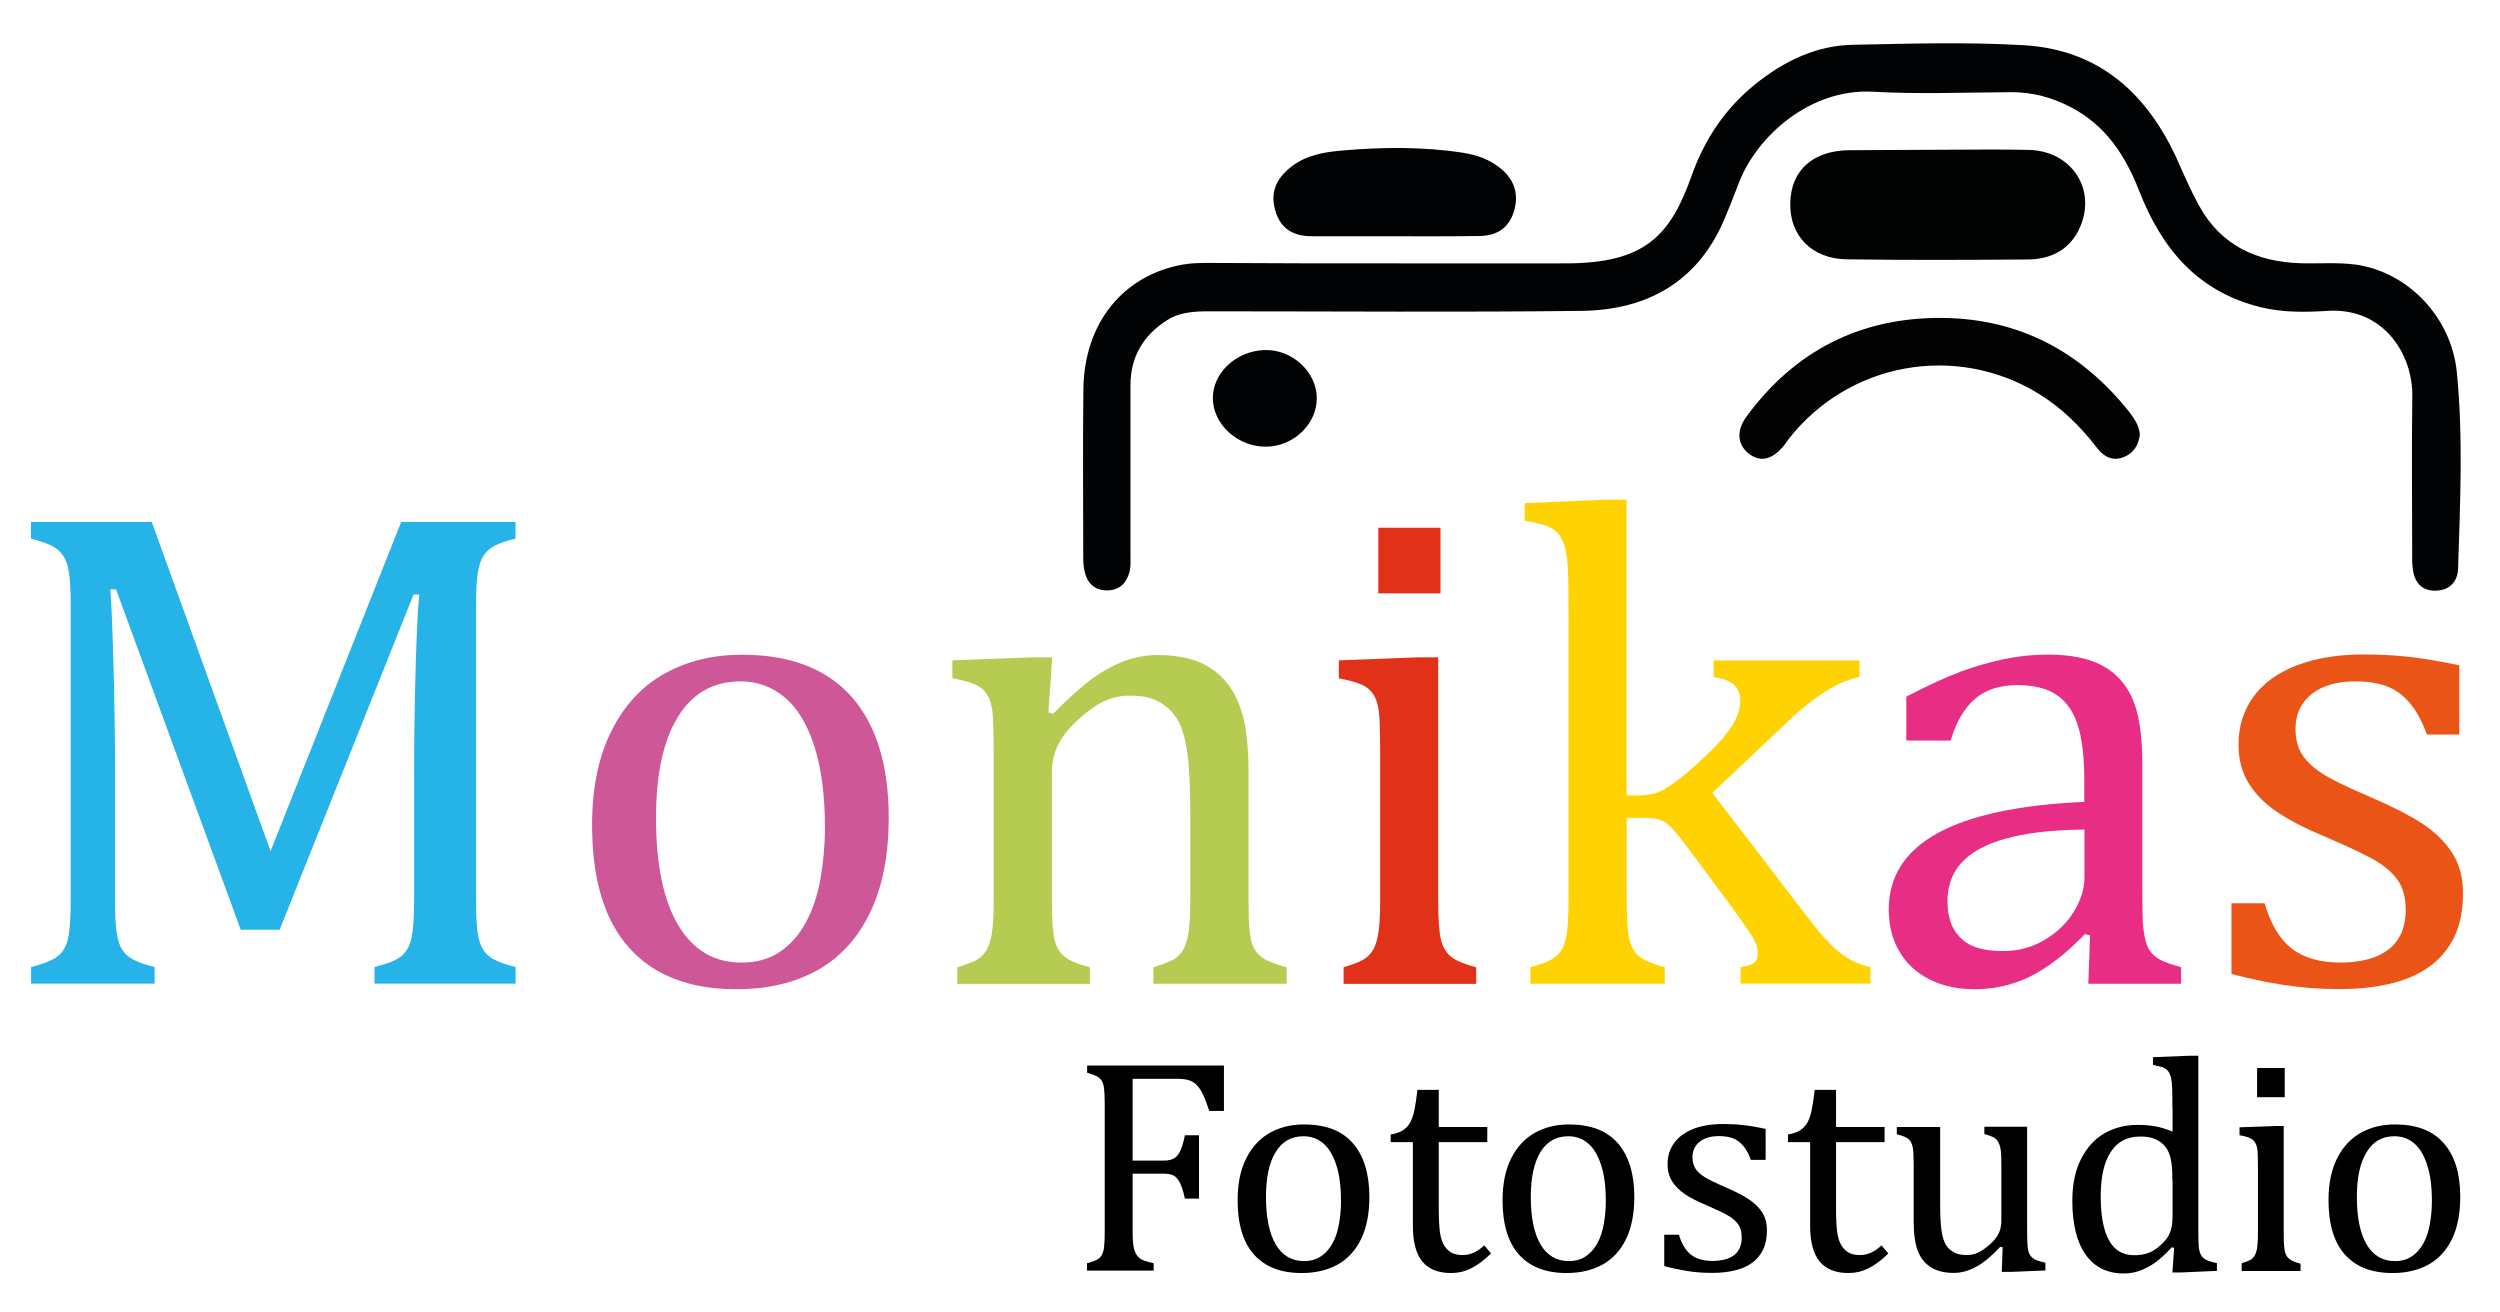 <?xml version="1.0" encoding="utf-8"?>
<!-- Generator: Adobe Illustrator 28.2.0, SVG Export Plug-In . SVG Version: 6.00 Build 0)  -->
<svg version="1.1" id="Ebene_1" xmlns="http://www.w3.org/2000/svg" xmlns:xlink="http://www.w3.org/1999/xlink" x="0px" y="0px"
	 viewBox="0 0 173.62 91.14" style="enable-background:new 0 0 173.62 91.14;" xml:space="preserve">
<style type="text/css">
	.st0{clip-path:url(#SVGID_00000027590993572551136180000011062346752626540168_);fill:#020304;}
	.st1{clip-path:url(#SVGID_00000027590993572551136180000011062346752626540168_);fill:#020303;}
	.st2{clip-path:url(#SVGID_00000027590993572551136180000011062346752626540168_);fill:#030304;}
	.st3{clip-path:url(#SVGID_00000027590993572551136180000011062346752626540168_);fill:#25B3E8;}
	.st4{clip-path:url(#SVGID_00000027590993572551136180000011062346752626540168_);fill:#CD5797;}
	.st5{clip-path:url(#SVGID_00000027590993572551136180000011062346752626540168_);fill:#B6CB52;}
	.st6{clip-path:url(#SVGID_00000027590993572551136180000011062346752626540168_);fill:#E13119;}
	.st7{clip-path:url(#SVGID_00000027590993572551136180000011062346752626540168_);fill:#FFD302;}
	.st8{clip-path:url(#SVGID_00000027590993572551136180000011062346752626540168_);fill:#E82D84;}
	.st9{clip-path:url(#SVGID_00000027590993572551136180000011062346752626540168_);fill:#EA5517;}
	.st10{clip-path:url(#SVGID_00000027590993572551136180000011062346752626540168_);}
</style>
<g>
	<defs>
		<rect id="SVGID_1_" y="0" width="173.62" height="91.14"/>
	</defs>
	<clipPath id="SVGID_00000181068911701548179810000002110027740199497620_">
		<use xlink:href="#SVGID_1_"  style="overflow:visible;"/>
	</clipPath>
	<path style="clip-path:url(#SVGID_00000181068911701548179810000002110027740199497620_);fill:#020304;" d="M96.67,18.29
		c4.04,0,8.08,0.01,12.11,0c5.45-0.01,7.22-1.92,8.69-6.06c0.9-2.54,2.33-4.7,4.45-6.4c1.99-1.59,4.2-2.67,6.76-2.72
		c3.96-0.08,7.93-0.2,11.87,0.03c5.3,0.31,8.66,3.44,10.74,8.14c0.45,1.02,0.9,2.04,1.44,3.02c1.52,2.75,3.99,3.88,7.02,3.98
		c1.32,0.04,2.66-0.08,3.95,0.11c3.59,0.56,6.54,3.67,6.92,7.44c0.45,4.54,0.23,9.09,0.09,13.64c-0.03,0.96-0.62,1.56-1.63,1.55
		c-0.96-0.01-1.41-0.63-1.52-1.53c-0.05-0.39-0.04-0.8-0.04-1.2c0-3.6-0.04-7.19,0.01-10.79c0.04-2.84-1.95-6.17-5.91-5.91
		c-1.54,0.1-3.09,0.12-4.64-0.26c-4.4-1.09-6.87-4.1-8.43-8.1c-0.95-2.44-2.33-4.54-4.74-5.79c-1.3-0.68-2.66-1.04-4.14-1.04
		c-3.2,0.02-6.4,0.15-9.59-0.03c-4.42-0.24-8.09,3.14-9.31,6.31c-0.33,0.86-0.66,1.71-1.02,2.56c-1.87,4.38-5.4,6.3-9.95,6.35
		c-8.43,0.1-16.87,0.03-25.31,0.03c-1.19,0-2.42-0.05-3.48,0.64c-1.62,1.05-2.5,2.53-2.5,4.49c0,3.92,0,7.83,0,11.75
		c0,0.4,0.03,0.81-0.06,1.19c-0.21,0.82-0.74,1.34-1.62,1.31c-0.82-0.02-1.32-0.5-1.5-1.29c-0.07-0.31-0.1-0.63-0.1-0.95
		c0-3.92-0.04-7.83,0.01-11.75c0.06-4.57,2.75-7.9,6.92-8.64c0.62-0.11,1.27-0.11,1.91-0.11C88.27,18.29,92.47,18.29,96.67,18.29"/>
	<path style="clip-path:url(#SVGID_00000181068911701548179810000002110027740199497620_);fill:#020303;" d="M134.55,10.4
		c2.12,0,4.24-0.04,6.35,0.01c2.95,0.07,4.69,2.7,3.57,5.33c-0.67,1.57-1.99,2.26-3.62,2.28c-4.2,0.03-8.4,0.05-12.59-0.01
		c-2.43-0.03-3.98-1.64-3.93-3.9c0.04-2.29,1.58-3.66,4.12-3.68c0.08,0,0.16,0,0.24,0"/>
	<path style="clip-path:url(#SVGID_00000181068911701548179810000002110027740199497620_);fill:#030304;" d="M148.61,30.18
		c-0.09,0.71-0.41,1.28-1.11,1.56c-0.8,0.32-1.41-0.03-1.88-0.65c-1.13-1.47-2.43-2.75-4.01-3.73c-5.77-3.56-13.26-2.2-17.42,3.17
		c-0.1,0.13-0.18,0.26-0.28,0.39c-0.82,1.01-1.65,1.21-2.45,0.59c-0.8-0.62-0.89-1.59-0.19-2.55c3.37-4.62,7.97-6.94,13.66-6.88
		c5.32,0.06,9.61,2.35,12.92,6.5C148.21,29.05,148.55,29.53,148.61,30.18"/>
	<path style="clip-path:url(#SVGID_00000181068911701548179810000002110027740199497620_);fill:#020304;" d="M96.83,16.41
		c-1.88,0-3.75-0.01-5.63,0c-1.19,0.01-2.13-0.37-2.56-1.56c-0.48-1.35-0.1-2.38,1.02-3.26c1.07-0.84,2.33-1.03,3.59-1.14
		c2.79-0.24,5.58-0.27,8.36,0.16c0.96,0.15,1.84,0.46,2.61,1.09c0.97,0.79,1.31,1.85,0.88,3.1c-0.39,1.13-1.26,1.59-2.41,1.59
		C100.74,16.42,98.78,16.41,96.83,16.41"/>
	<path style="clip-path:url(#SVGID_00000181068911701548179810000002110027740199497620_);fill:#020304;" d="M84.23,27.68
		c-0.02-1.78,1.61-3.31,3.6-3.37c1.9-0.06,3.61,1.52,3.62,3.33c0.01,1.78-1.57,3.33-3.45,3.38C86.02,31.08,84.25,29.51,84.23,27.68"
		/>
	<path style="clip-path:url(#SVGID_00000181068911701548179810000002110027740199497620_);fill:#25B3E8;" d="M35.81,37.4
		c-0.69,0.17-1.19,0.35-1.49,0.52c-0.31,0.17-0.55,0.39-0.73,0.65c-0.18,0.26-0.31,0.65-0.4,1.16c-0.09,0.52-0.13,1.32-0.13,2.4
		v20.32c0,1.05,0.03,1.82,0.11,2.3c0.07,0.49,0.19,0.87,0.35,1.15c0.16,0.28,0.41,0.52,0.73,0.7c0.32,0.19,0.84,0.38,1.56,0.56v1.15
		h-9.8v-1.15c0.89-0.22,1.51-0.47,1.86-0.75c0.34-0.28,0.58-0.7,0.7-1.25c0.13-0.55,0.19-1.46,0.19-2.72v-9
		c0-2.36,0.04-4.76,0.11-7.18c0.07-2.42,0.15-4.08,0.25-4.97h-0.4l-9.3,23.28h-2.7L8.06,40.93h-0.4c0.08,0.96,0.15,2.69,0.22,5.19
		c0.07,2.51,0.11,5.08,0.11,7.73v8.6c0,1.05,0.03,1.82,0.11,2.3c0.07,0.49,0.19,0.87,0.35,1.15c0.17,0.28,0.41,0.52,0.73,0.7
		c0.32,0.19,0.84,0.38,1.56,0.56v1.15H2.16v-1.15c0.97-0.25,1.62-0.53,1.95-0.83c0.33-0.31,0.54-0.74,0.65-1.3
		c0.1-0.57,0.15-1.43,0.15-2.58V42.12c0-1.08-0.04-1.87-0.12-2.36c-0.08-0.49-0.21-0.88-0.39-1.15c-0.18-0.27-0.42-0.49-0.72-0.66
		c-0.3-0.17-0.81-0.35-1.53-0.55v-1.15h8.39l8.25,22.86l9.07-22.86h7.94V37.4z"/>
	<path style="clip-path:url(#SVGID_00000181068911701548179810000002110027740199497620_);fill:#CD5797;" d="M51.15,68.7
		c-3.26,0-5.75-0.96-7.46-2.88c-1.72-1.92-2.57-4.76-2.57-8.52c0-2.58,0.45-4.77,1.35-6.55c0.9-1.79,2.13-3.11,3.7-3.98
		c1.57-0.87,3.35-1.3,5.36-1.3c3.35,0,5.89,0.98,7.61,2.92c1.72,1.95,2.58,4.75,2.58,8.4c0,2.6-0.43,4.79-1.29,6.58
		c-0.86,1.79-2.08,3.12-3.66,4.01C55.18,68.26,53.31,68.7,51.15,68.7 M45.56,56.81c0,3.23,0.51,5.71,1.54,7.44
		c1.03,1.73,2.49,2.6,4.4,2.6c1.05,0,1.94-0.25,2.68-0.76c0.74-0.51,1.34-1.19,1.8-2.06c0.46-0.86,0.8-1.86,1-3
		c0.2-1.14,0.31-2.32,0.31-3.56c0-2.3-0.26-4.21-0.76-5.73c-0.51-1.52-1.2-2.64-2.08-3.35c-0.88-0.71-1.88-1.07-3.01-1.07
		c-1.89,0-3.35,0.82-4.36,2.47C46.06,51.43,45.56,53.77,45.56,56.81"/>
	<path style="clip-path:url(#SVGID_00000181068911701548179810000002110027740199497620_);fill:#B6CB52;" d="M89.35,68.32H80.1
		v-1.15c0.61-0.19,1.05-0.35,1.32-0.49c0.27-0.14,0.49-0.34,0.67-0.59c0.18-0.25,0.32-0.64,0.42-1.16c0.1-0.52,0.15-1.32,0.15-2.38
		v-6.16c0-1.1-0.03-2.09-0.09-2.98c-0.06-0.89-0.17-1.62-0.32-2.2c-0.15-0.57-0.33-1.02-0.54-1.34c-0.21-0.32-0.46-0.6-0.75-0.82
		c-0.29-0.23-0.62-0.41-1-0.54c-0.38-0.13-0.87-0.2-1.48-0.2c-0.61,0-1.19,0.12-1.74,0.36c-0.55,0.24-1.15,0.66-1.81,1.26
		c-0.66,0.6-1.14,1.18-1.43,1.76c-0.3,0.58-0.45,1.24-0.45,2v8.76c0,1.35,0.06,2.28,0.19,2.81c0.12,0.53,0.36,0.92,0.72,1.2
		c0.35,0.27,0.93,0.51,1.73,0.72v1.15h-9.21v-1.15c0.61-0.19,1.05-0.35,1.3-0.49c0.26-0.14,0.48-0.34,0.66-0.59
		c0.18-0.25,0.32-0.63,0.42-1.15c0.1-0.52,0.15-1.32,0.15-2.42V52.27c0-1-0.02-1.81-0.05-2.42c-0.03-0.61-0.14-1.1-0.33-1.47
		c-0.19-0.37-0.47-0.64-0.86-0.82c-0.38-0.18-0.93-0.33-1.63-0.46v-1.24l5.5-0.21h1.43l-0.26,3.83l0.33,0.09
		c1.16-1.17,2.1-2.01,2.81-2.51c0.71-0.5,1.43-0.89,2.16-1.16c0.73-0.27,1.5-0.41,2.32-0.41c0.85,0,1.6,0.1,2.27,0.29
		c0.67,0.19,1.25,0.5,1.76,0.9c0.51,0.41,0.93,0.91,1.26,1.52c0.33,0.6,0.58,1.33,0.74,2.17c0.16,0.85,0.25,1.92,0.25,3.22v8.86
		c0,1.08,0.03,1.86,0.09,2.35c0.06,0.49,0.17,0.86,0.33,1.13c0.16,0.27,0.38,0.49,0.68,0.67c0.3,0.18,0.82,0.37,1.55,0.58V68.32z"/>
	<path style="clip-path:url(#SVGID_00000181068911701548179810000002110027740199497620_);fill:#E13119;" d="M93.32,67.17
		c0.61-0.19,1.05-0.35,1.3-0.49c0.26-0.14,0.48-0.34,0.66-0.59c0.18-0.25,0.32-0.63,0.42-1.15c0.1-0.52,0.15-1.32,0.15-2.42V52.28
		c0-1-0.02-1.81-0.05-2.42c-0.03-0.61-0.14-1.1-0.33-1.47c-0.19-0.37-0.47-0.64-0.86-0.82c-0.38-0.18-0.93-0.33-1.63-0.46v-1.25
		l5.47-0.21h1.43v16.8c0,1.35,0.06,2.28,0.19,2.81c0.12,0.52,0.37,0.92,0.72,1.2c0.35,0.27,0.93,0.51,1.73,0.72v1.15h-9.21V67.17z
		 M100.04,41.21h-4.32v-4.56h4.32V41.21z"/>
	<path style="clip-path:url(#SVGID_00000181068911701548179810000002110027740199497620_);fill:#FFD302;" d="M112.97,55.24h0.75
		c0.52,0,0.94-0.05,1.27-0.16c0.39-0.14,0.82-0.38,1.29-0.72c0.47-0.34,1.14-0.9,2-1.7c0.72-0.67,1.26-1.24,1.63-1.72
		c0.37-0.47,0.62-0.9,0.76-1.29c0.12-0.33,0.19-0.66,0.19-0.99c0-0.47-0.14-0.84-0.43-1.1c-0.29-0.26-0.76-0.45-1.42-0.54v-1.15
		h10.13v1.15c-0.72,0.14-1.49,0.46-2.3,0.96c-0.81,0.5-1.65,1.16-2.51,1.97l-5.41,5.12l6.77,8.83c0.78,1.03,1.49,1.8,2.13,2.29
		c0.63,0.49,1.33,0.82,2.08,0.97v1.15h-9.02v-1.15c0.41-0.05,0.71-0.14,0.9-0.27c0.2-0.13,0.29-0.36,0.29-0.67
		c0-0.24-0.04-0.47-0.13-0.69c-0.09-0.23-0.26-0.54-0.53-0.93c-0.27-0.39-0.75-1.07-1.46-2.04l-2.8-3.76
		c-0.53-0.71-0.91-1.17-1.14-1.39c-0.23-0.22-0.47-0.38-0.72-0.47c-0.25-0.09-0.59-0.14-1.01-0.14h-1.31v5.64
		c0,1.35,0.06,2.28,0.19,2.81c0.13,0.53,0.36,0.92,0.72,1.2c0.35,0.27,0.93,0.51,1.73,0.72v1.15h-9.33v-1.15
		c0.78-0.2,1.33-0.42,1.63-0.64c0.31-0.22,0.52-0.48,0.66-0.79c0.13-0.31,0.23-0.72,0.28-1.25s0.08-1.21,0.08-2.06V42.78
		c0-1.5-0.01-2.55-0.04-3.15c-0.02-0.59-0.09-1.1-0.19-1.52c-0.1-0.41-0.24-0.74-0.42-0.97c-0.18-0.24-0.42-0.42-0.73-0.56
		c-0.31-0.14-0.86-0.28-1.66-0.42v-1.22l5.66-0.24h1.41V55.24z"/>
	<path style="clip-path:url(#SVGID_00000181068911701548179810000002110027740199497620_);fill:#E82D84;" d="M145.15,64.96
		l-0.35-0.09c-1.36,1.39-2.64,2.38-3.84,2.96c-1.2,0.58-2.47,0.87-3.82,0.87c-1.19,0-2.24-0.23-3.15-0.69
		c-0.91-0.46-1.61-1.11-2.09-1.95c-0.49-0.84-0.73-1.8-0.73-2.9c0-2.29,1.13-4.05,3.39-5.3c2.26-1.24,5.66-1.97,10.19-2.17v-1.53
		c0-1.63-0.16-2.91-0.47-3.85c-0.31-0.94-0.81-1.63-1.48-2.07c-0.67-0.44-1.57-0.66-2.7-0.66c-1.22,0-2.21,0.32-2.95,0.96
		c-0.74,0.64-1.3,1.61-1.68,2.89h-3.08v-3.05c1.5-0.78,2.76-1.36,3.76-1.73c1-0.37,2.01-0.66,3.01-0.87c1-0.21,2.02-0.32,3.06-0.32
		c1.55,0,2.8,0.25,3.74,0.74c0.94,0.49,1.65,1.25,2.11,2.27c0.47,1.02,0.71,2.55,0.71,4.61v8.18c0,1.16,0.01,1.98,0.02,2.45
		c0.01,0.48,0.06,0.92,0.14,1.33c0.08,0.41,0.19,0.73,0.35,0.97c0.16,0.24,0.39,0.45,0.69,0.62c0.3,0.17,0.8,0.35,1.49,0.54v1.15
		h-6.44L145.15,64.96z M144.76,57.61c-3.18,0.03-5.56,0.45-7.14,1.27c-1.58,0.81-2.37,2.04-2.37,3.69c0,0.89,0.18,1.6,0.54,2.12
		c0.36,0.52,0.81,0.87,1.36,1.07c0.55,0.2,1.2,0.29,1.95,0.29c1.07,0,2.03-0.26,2.9-0.78c0.87-0.52,1.55-1.17,2.03-1.97
		c0.49-0.8,0.73-1.59,0.73-2.37V57.61z"/>
	<path style="clip-path:url(#SVGID_00000181068911701548179810000002110027740199497620_);fill:#EA5517;" d="M170.81,51.01h-2.26
		c-0.35-0.94-0.75-1.68-1.22-2.22c-0.47-0.54-1-0.92-1.6-1.14c-0.6-0.22-1.32-0.33-2.19-0.33c-1.25,0-2.25,0.29-3,0.88
		c-0.74,0.59-1.12,1.39-1.12,2.41c0,0.72,0.15,1.31,0.45,1.78s0.76,0.91,1.39,1.32c0.63,0.41,1.73,0.95,3.31,1.62
		c1.6,0.69,2.83,1.32,3.7,1.9c0.87,0.58,1.55,1.25,2.04,2.02c0.49,0.77,0.74,1.68,0.74,2.75c0,1.24-0.21,2.28-0.63,3.12
		s-1.02,1.54-1.79,2.07c-0.77,0.53-1.68,0.92-2.74,1.15c-1.06,0.24-2.21,0.35-3.47,0.35c-1.32,0-2.59-0.1-3.83-0.29
		c-1.24-0.19-2.44-0.45-3.62-0.76v-4.91h2.3c0.42,1.44,1.05,2.49,1.88,3.14c0.83,0.65,1.97,0.98,3.43,0.98
		c0.56,0,1.12-0.06,1.66-0.18c0.54-0.12,1.02-0.31,1.44-0.59c0.42-0.27,0.76-0.65,1.01-1.12c0.25-0.47,0.38-1.06,0.38-1.76
		c0-0.8-0.16-1.45-0.47-1.95c-0.31-0.5-0.8-0.96-1.46-1.38c-0.66-0.41-1.82-0.97-3.48-1.68c-1.43-0.59-2.57-1.17-3.43-1.74
		c-0.86-0.56-1.54-1.23-2.03-2c-0.49-0.77-0.74-1.68-0.74-2.73c0-1.28,0.35-2.4,1.05-3.35c0.7-0.95,1.7-1.67,3.02-2.17
		c1.32-0.5,2.86-0.75,4.63-0.75c1.03,0,2.03,0.05,3,0.15c0.96,0.1,2.17,0.3,3.63,0.6V51.01z"/>
	<path style="clip-path:url(#SVGID_00000181068911701548179810000002110027740199497620_);" d="M85,74v3.15h-1.02
		c-0.15-0.47-0.3-0.86-0.44-1.15c-0.14-0.29-0.29-0.51-0.45-0.67c-0.16-0.15-0.34-0.26-0.55-0.32c-0.21-0.06-0.48-0.09-0.82-0.09
		h-3.06v5.68h2.15c0.31,0,0.55-0.05,0.72-0.15c0.17-0.1,0.32-0.27,0.43-0.51c0.12-0.24,0.23-0.6,0.33-1.1h0.98v4.4h-0.98
		c-0.1-0.47-0.22-0.83-0.33-1.07c-0.12-0.24-0.26-0.41-0.42-0.51c-0.16-0.1-0.41-0.15-0.73-0.15h-2.15v4.09c0,0.42,0.02,0.75,0.07,1
		c0.05,0.25,0.13,0.45,0.24,0.6c0.11,0.15,0.26,0.26,0.45,0.33c0.19,0.07,0.42,0.14,0.7,0.2v0.51h-4.63v-0.51
		c0.43-0.11,0.72-0.23,0.87-0.37c0.15-0.14,0.24-0.33,0.29-0.58c0.04-0.25,0.07-0.63,0.07-1.15v-9.03c0-0.48-0.02-0.83-0.05-1.05
		c-0.03-0.22-0.09-0.39-0.17-0.51c-0.08-0.12-0.19-0.22-0.32-0.29c-0.13-0.07-0.36-0.16-0.68-0.25V74H85z"/>
	<path style="clip-path:url(#SVGID_00000181068911701548179810000002110027740199497620_);" d="M90.4,88.41
		c-1.45,0-2.55-0.43-3.31-1.28c-0.76-0.85-1.14-2.11-1.14-3.78c0-1.15,0.2-2.12,0.6-2.91c0.4-0.79,0.95-1.38,1.64-1.77
		c0.7-0.39,1.49-0.58,2.38-0.58c1.49,0,2.62,0.43,3.38,1.3c0.76,0.87,1.15,2.11,1.15,3.73c0,1.16-0.19,2.13-0.57,2.92
		c-0.38,0.79-0.93,1.39-1.63,1.78C92.2,88.21,91.36,88.41,90.4,88.41 M87.92,83.13c0,1.43,0.23,2.53,0.68,3.3
		c0.46,0.77,1.11,1.15,1.96,1.15c0.46,0,0.86-0.11,1.19-0.34c0.33-0.22,0.59-0.53,0.8-0.91c0.21-0.38,0.35-0.83,0.44-1.33
		c0.09-0.5,0.14-1.03,0.14-1.58c0-1.02-0.11-1.87-0.34-2.55s-0.53-1.17-0.92-1.49c-0.39-0.32-0.84-0.47-1.34-0.47
		c-0.84,0-1.49,0.36-1.94,1.1C88.14,80.74,87.92,81.78,87.92,83.13"/>
	<path style="clip-path:url(#SVGID_00000181068911701548179810000002110027740199497620_);" d="M96.58,78.79
		c0.35-0.06,0.63-0.15,0.84-0.29c0.22-0.14,0.39-0.32,0.51-0.54c0.12-0.22,0.22-0.49,0.29-0.82c0.07-0.33,0.14-0.81,0.22-1.45h1.48
		v2.58h3.37v1.05h-3.37v4.65c0,0.67,0.03,1.21,0.08,1.61c0.06,0.4,0.16,0.71,0.31,0.94c0.15,0.23,0.33,0.39,0.52,0.49
		s0.45,0.15,0.75,0.15c0.28,0,0.54-0.06,0.78-0.17c0.24-0.11,0.48-0.28,0.72-0.5l0.47,0.56c-0.49,0.48-0.96,0.83-1.4,1.04
		c-0.44,0.22-0.9,0.32-1.37,0.32c-0.9,0-1.57-0.27-2-0.8c-0.44-0.53-0.66-1.36-0.66-2.5v-5.79h-1.54V78.79z"/>
	<path style="clip-path:url(#SVGID_00000181068911701548179810000002110027740199497620_);" d="M108.8,88.41
		c-1.45,0-2.55-0.43-3.31-1.28c-0.76-0.85-1.14-2.11-1.14-3.78c0-1.15,0.2-2.12,0.6-2.91c0.4-0.79,0.95-1.38,1.64-1.77
		c0.7-0.39,1.49-0.58,2.38-0.58c1.49,0,2.62,0.43,3.38,1.3c0.76,0.87,1.15,2.11,1.15,3.73c0,1.16-0.19,2.13-0.57,2.92
		c-0.38,0.79-0.93,1.39-1.63,1.78C110.59,88.21,109.76,88.41,108.8,88.41 M106.31,83.13c0,1.43,0.23,2.53,0.68,3.3
		c0.46,0.77,1.11,1.15,1.96,1.15c0.46,0,0.86-0.11,1.19-0.34c0.33-0.22,0.59-0.53,0.8-0.91c0.21-0.38,0.35-0.83,0.44-1.33
		c0.09-0.5,0.14-1.03,0.14-1.58c0-1.02-0.11-1.87-0.34-2.55s-0.53-1.17-0.92-1.49c-0.39-0.32-0.84-0.47-1.34-0.47
		c-0.84,0-1.49,0.36-1.94,1.1C106.54,80.74,106.31,81.78,106.31,83.13"/>
	<path style="clip-path:url(#SVGID_00000181068911701548179810000002110027740199497620_);" d="M122.59,80.55h-1
		c-0.15-0.42-0.33-0.75-0.54-0.99c-0.21-0.24-0.44-0.41-0.71-0.51c-0.26-0.1-0.59-0.15-0.97-0.15c-0.56,0-1,0.13-1.33,0.39
		c-0.33,0.26-0.5,0.62-0.5,1.07c0,0.32,0.07,0.58,0.2,0.79c0.13,0.21,0.34,0.4,0.62,0.58c0.28,0.18,0.77,0.42,1.47,0.72
		c0.71,0.31,1.26,0.59,1.64,0.85c0.39,0.26,0.69,0.56,0.91,0.9c0.22,0.34,0.33,0.75,0.33,1.22c0,0.55-0.09,1.01-0.28,1.39
		c-0.19,0.38-0.45,0.68-0.79,0.92c-0.34,0.24-0.75,0.41-1.21,0.51c-0.47,0.11-0.98,0.16-1.54,0.16c-0.58,0-1.15-0.04-1.7-0.13
		c-0.55-0.09-1.09-0.2-1.61-0.34v-2.18h1.02c0.19,0.64,0.47,1.1,0.84,1.39c0.37,0.29,0.88,0.43,1.52,0.43c0.25,0,0.5-0.03,0.74-0.08
		c0.24-0.05,0.45-0.14,0.64-0.26c0.19-0.12,0.34-0.29,0.45-0.5c0.11-0.21,0.17-0.47,0.17-0.78c0-0.36-0.07-0.64-0.21-0.87
		c-0.14-0.22-0.36-0.43-0.65-0.61c-0.29-0.18-0.81-0.43-1.54-0.75c-0.63-0.26-1.14-0.52-1.52-0.77c-0.38-0.25-0.68-0.55-0.9-0.89
		c-0.22-0.34-0.33-0.74-0.33-1.21c0-0.57,0.16-1.07,0.47-1.49c0.31-0.42,0.76-0.74,1.34-0.97c0.58-0.22,1.27-0.33,2.06-0.33
		c0.46,0,0.9,0.02,1.33,0.07c0.43,0.04,0.97,0.13,1.61,0.27V80.55z"/>
	<path style="clip-path:url(#SVGID_00000181068911701548179810000002110027740199497620_);" d="M124.16,78.79
		c0.35-0.06,0.63-0.15,0.85-0.29c0.22-0.14,0.38-0.32,0.51-0.54c0.12-0.22,0.22-0.49,0.29-0.82c0.07-0.33,0.14-0.81,0.22-1.45h1.48
		v2.58h3.37v1.05h-3.37v4.65c0,0.67,0.03,1.21,0.08,1.61c0.06,0.4,0.16,0.71,0.31,0.94c0.15,0.23,0.33,0.39,0.52,0.49
		c0.19,0.1,0.44,0.15,0.75,0.15c0.28,0,0.54-0.06,0.78-0.17c0.24-0.11,0.48-0.28,0.72-0.5l0.47,0.56c-0.49,0.48-0.96,0.83-1.4,1.04
		c-0.44,0.22-0.9,0.32-1.37,0.32c-0.9,0-1.56-0.27-2-0.8c-0.44-0.53-0.66-1.36-0.66-2.5v-5.79h-1.54V78.79z"/>
	<path style="clip-path:url(#SVGID_00000181068911701548179810000002110027740199497620_);" d="M131.77,78.27h2.97v5.31
		c0,0.82,0.03,1.43,0.09,1.86c0.06,0.43,0.16,0.74,0.28,0.96c0.12,0.22,0.3,0.4,0.53,0.54c0.23,0.15,0.55,0.22,0.95,0.22
		c0.26,0,0.52-0.05,0.76-0.16c0.24-0.1,0.51-0.29,0.81-0.55c0.3-0.26,0.51-0.52,0.64-0.78c0.13-0.26,0.19-0.56,0.19-0.9v-3.91
		c0-0.4-0.01-0.7-0.03-0.9c-0.02-0.2-0.06-0.36-0.11-0.49c-0.05-0.12-0.11-0.22-0.17-0.3c-0.07-0.08-0.16-0.15-0.28-0.21
		c-0.12-0.06-0.32-0.13-0.59-0.2v-0.51h2.97v7.13c0,0.54,0.01,0.92,0.03,1.16c0.02,0.24,0.07,0.42,0.14,0.56
		c0.07,0.14,0.18,0.25,0.32,0.34c0.15,0.09,0.41,0.17,0.78,0.25v0.54l-2.39,0.1h-0.64l0.06-1.71l-0.16-0.04
		c-0.58,0.63-1.13,1.09-1.65,1.38c-0.52,0.29-1.05,0.44-1.58,0.44c-0.63,0-1.15-0.12-1.57-0.38c-0.41-0.25-0.72-0.62-0.92-1.12
		c-0.2-0.5-0.3-1.2-0.3-2.1v-3.94c0-0.58-0.02-0.99-0.07-1.21c-0.05-0.22-0.13-0.39-0.26-0.52c-0.13-0.13-0.41-0.25-0.84-0.36V78.27
		z"/>
	<path style="clip-path:url(#SVGID_00000181068911701548179810000002110027740199497620_);" d="M150.87,76.9
		c0-0.67-0.01-1.13-0.02-1.4c-0.01-0.26-0.04-0.49-0.08-0.67c-0.05-0.18-0.11-0.33-0.19-0.43c-0.08-0.1-0.19-0.19-0.32-0.25
		c-0.14-0.06-0.38-0.12-0.74-0.19v-0.54l2.53-0.1h0.62v12.09c0,0.54,0.01,0.93,0.03,1.16s0.07,0.42,0.14,0.56
		c0.07,0.14,0.18,0.25,0.33,0.34c0.15,0.09,0.41,0.17,0.79,0.25v0.54l-2.46,0.11h-0.63l0.12-1.71l-0.16-0.04
		c-0.44,0.47-0.82,0.82-1.14,1.05c-0.32,0.23-0.67,0.42-1.03,0.56c-0.37,0.14-0.76,0.21-1.17,0.21c-1.14,0-2.02-0.43-2.64-1.3
		c-0.62-0.87-0.93-2.12-0.93-3.75c0-1.14,0.2-2.11,0.61-2.91c0.4-0.79,0.95-1.39,1.63-1.78c0.69-0.39,1.46-0.58,2.31-0.58
		c0.46,0,0.88,0.04,1.25,0.11c0.38,0.07,0.76,0.19,1.16,0.36V76.9z M150.87,82.05c0-0.54-0.02-0.98-0.07-1.31
		c-0.05-0.33-0.13-0.6-0.24-0.82c-0.12-0.22-0.27-0.41-0.46-0.56c-0.2-0.15-0.41-0.26-0.64-0.33c-0.23-0.07-0.51-0.1-0.84-0.1
		c-0.89,0-1.57,0.36-2.03,1.07c-0.47,0.71-0.7,1.74-0.7,3.08c0,1.34,0.19,2.35,0.57,3.05c0.38,0.69,0.96,1.04,1.74,1.04
		c0.31,0,0.56-0.03,0.76-0.08c0.2-0.05,0.4-0.13,0.6-0.25c0.19-0.11,0.39-0.27,0.6-0.47c0.2-0.2,0.35-0.39,0.44-0.55
		c0.09-0.17,0.16-0.36,0.21-0.57c0.05-0.22,0.07-0.49,0.07-0.83V82.05z"/>
	<path style="clip-path:url(#SVGID_00000181068911701548179810000002110027740199497620_);" d="M155.68,87.73
		c0.27-0.08,0.46-0.16,0.58-0.22c0.12-0.06,0.21-0.15,0.29-0.26c0.08-0.11,0.14-0.28,0.19-0.51c0.04-0.23,0.07-0.59,0.07-1.07v-4.55
		c0-0.44-0.01-0.8-0.02-1.07c-0.01-0.27-0.06-0.49-0.15-0.65c-0.08-0.16-0.21-0.29-0.38-0.36c-0.17-0.08-0.41-0.15-0.73-0.2v-0.55
		l2.43-0.09h0.64v7.46c0,0.6,0.03,1.01,0.08,1.25c0.05,0.23,0.16,0.41,0.32,0.53c0.16,0.12,0.41,0.23,0.77,0.32v0.51h-4.09V87.73z
		 M158.67,76.2h-1.92v-2.03h1.92V76.2z"/>
	<path style="clip-path:url(#SVGID_00000181068911701548179810000002110027740199497620_);" d="M166.16,88.41
		c-1.45,0-2.55-0.43-3.31-1.28c-0.76-0.85-1.14-2.11-1.14-3.78c0-1.15,0.2-2.12,0.6-2.91c0.4-0.79,0.95-1.38,1.64-1.77
		c0.7-0.39,1.49-0.58,2.38-0.58c1.49,0,2.62,0.43,3.38,1.3c0.77,0.87,1.15,2.11,1.15,3.73c0,1.16-0.19,2.13-0.57,2.92
		c-0.38,0.79-0.93,1.39-1.63,1.78C167.95,88.21,167.12,88.41,166.16,88.41 M163.68,83.13c0,1.43,0.23,2.53,0.68,3.3
		c0.46,0.77,1.11,1.15,1.96,1.15c0.47,0,0.86-0.11,1.19-0.34c0.33-0.22,0.59-0.53,0.8-0.91c0.21-0.38,0.35-0.83,0.44-1.33
		c0.09-0.5,0.14-1.03,0.14-1.58c0-1.02-0.11-1.87-0.34-2.55c-0.22-0.68-0.53-1.17-0.92-1.49c-0.39-0.32-0.84-0.47-1.34-0.47
		c-0.84,0-1.49,0.36-1.93,1.1C163.9,80.74,163.68,81.78,163.68,83.13"/>
</g>
</svg>
